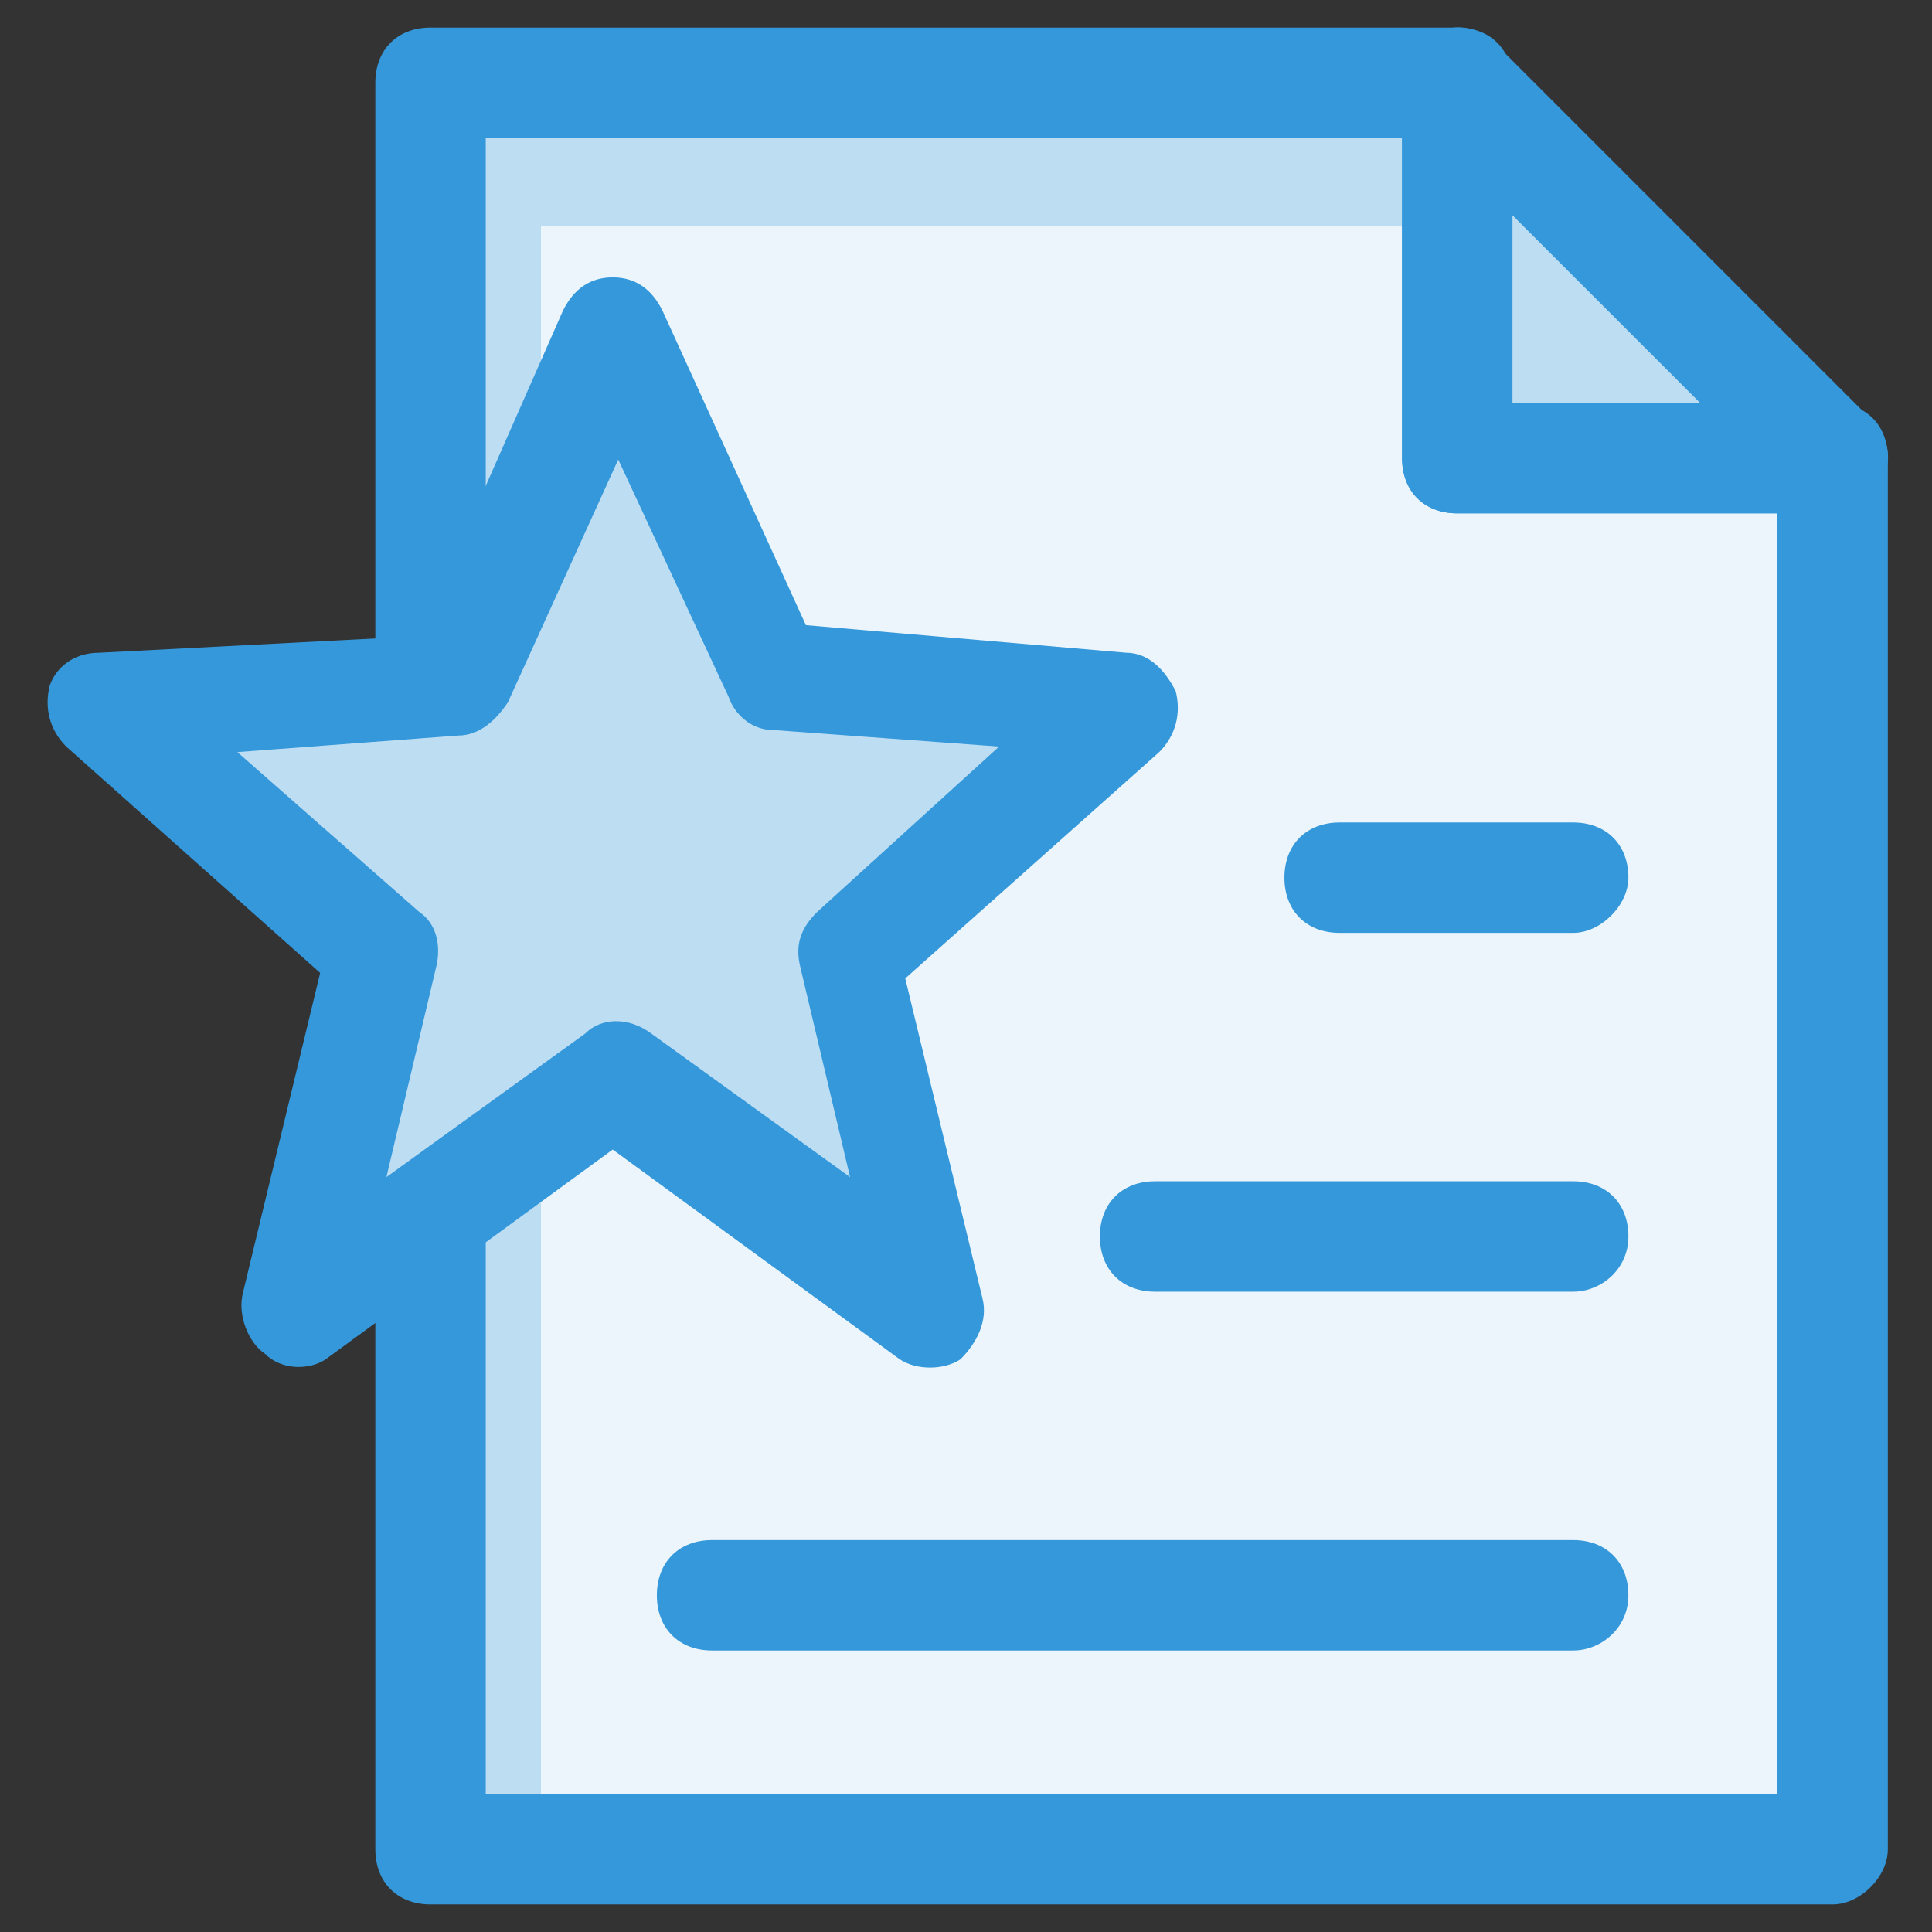 <?xml version="1.0" encoding="UTF-8"?>
<svg xmlns="http://www.w3.org/2000/svg" fill="none" viewBox="0 0 96 96">
  <rect x="0" y="0" width="96" height="96" fill="#333333" stroke="none"/>
  <path d="M21.395 66.103v25.783h69.668v-69.12H72.412V4.114H21.394v61.989Z" fill="#EBF5FB"></path>
  <path d="M21.395 4.114h51.017v7.132H26.88v80.64h-5.485V4.114Z" fill="#BDDDF3"></path>
  <path d="M91.062 94.629H21.393c-1.646 0-2.743-1.098-2.743-2.743V4.114c0-1.645 1.098-2.743 2.743-2.743H72.41c1.646 0 2.743 1.098 2.743 2.743v15.909h15.909c1.645 0 2.743 1.097 2.743 2.743v69.12c0 1.371-1.372 2.743-2.743 2.743Zm-66.926-5.486H88.32V25.508H72.41c-1.645 0-2.742-1.097-2.742-2.742V6.857H24.136v82.286Z" fill="#3498DB"></path>
  <path d="m30.446 16.526 7.954 17.28 17.555 1.371L42.24 47.52l4.115 17.554-15.909-11.52-15.634 11.52 4.114-17.554L4.938 35.177l17.554-1.097 7.954-17.554Z" fill="#BDDDF3"></path>
  <path d="m30.446 16.526 4.937 10.697-4.388 9.6-17.555.823 13.99 12.343-1.646 7.131-10.971 7.954 4.114-17.554L4.938 35.177l17.554-1.097 7.954-17.554ZM72.41 4.114v18.652h18.652L72.41 4.114Z" fill="#BDDDF3"></path>
  <path d="M91.062 25.509H72.411c-1.646 0-2.743-1.098-2.743-2.743V4.114c0-1.097.548-2.194 1.646-2.468 1.097-.549 2.194-.275 3.017.548l18.651 18.652c.823.823 1.097 1.92.549 3.017-.275 1.097-1.372 1.646-2.469 1.646Zm-15.908-5.486h9.325l-9.325-9.326v9.326ZM13.165 67.268c-.823-.548-1.371-1.92-1.097-3.017l3.84-15.908L3.291 37.097c-.823-.823-1.097-1.92-.823-3.017.274-.823 1.097-1.646 2.469-1.646l15.908-.823 7.132-16.182c.548-1.098 1.371-1.646 2.468-1.646s1.92.548 2.469 1.646l7.131 15.634 15.909 1.371c1.097 0 1.92.823 2.468 1.92.275 1.097 0 2.195-.822 3.017L44.981 48.617l3.84 15.909c.275 1.097-.274 2.194-1.097 3.017-.823.548-2.194.548-3.017 0L30.445 57.12 16.182 67.543c-.822.548-2.194.548-3.017-.275Zm-1.371-29.897 9.051 7.955c.823.548 1.097 1.645.823 2.743L19.2 58.49l9.874-7.131c.823-.823 2.194-.823 3.291 0l9.874 7.131-2.468-10.422c-.274-1.098 0-1.92.823-2.743l9.051-8.229-11.245-.823c-1.098 0-1.92-.823-2.195-1.645L30.72 22.834l-5.486 12.069c-.549.823-1.372 1.646-2.469 1.646l-10.971.822Zm66.376 44.64H35.382c-1.646 0-2.743-1.097-2.743-2.742 0-1.646 1.097-2.743 2.742-2.743h42.79c1.645 0 2.742 1.097 2.742 2.743 0 1.645-1.371 2.742-2.743 2.742Zm.001-17.828H57.397c-1.646 0-2.743-1.097-2.743-2.743s1.097-2.743 2.743-2.743h20.774c1.646 0 2.743 1.097 2.743 2.743s-1.371 2.743-2.743 2.743Zm0-17.829H66.565c-1.646 0-2.743-1.097-2.743-2.743 0-1.645 1.097-2.742 2.743-2.742h11.606c1.646 0 2.743 1.097 2.743 2.742 0 1.372-1.371 2.743-2.743 2.743Z" fill="#3498DB"></path>
</svg>
